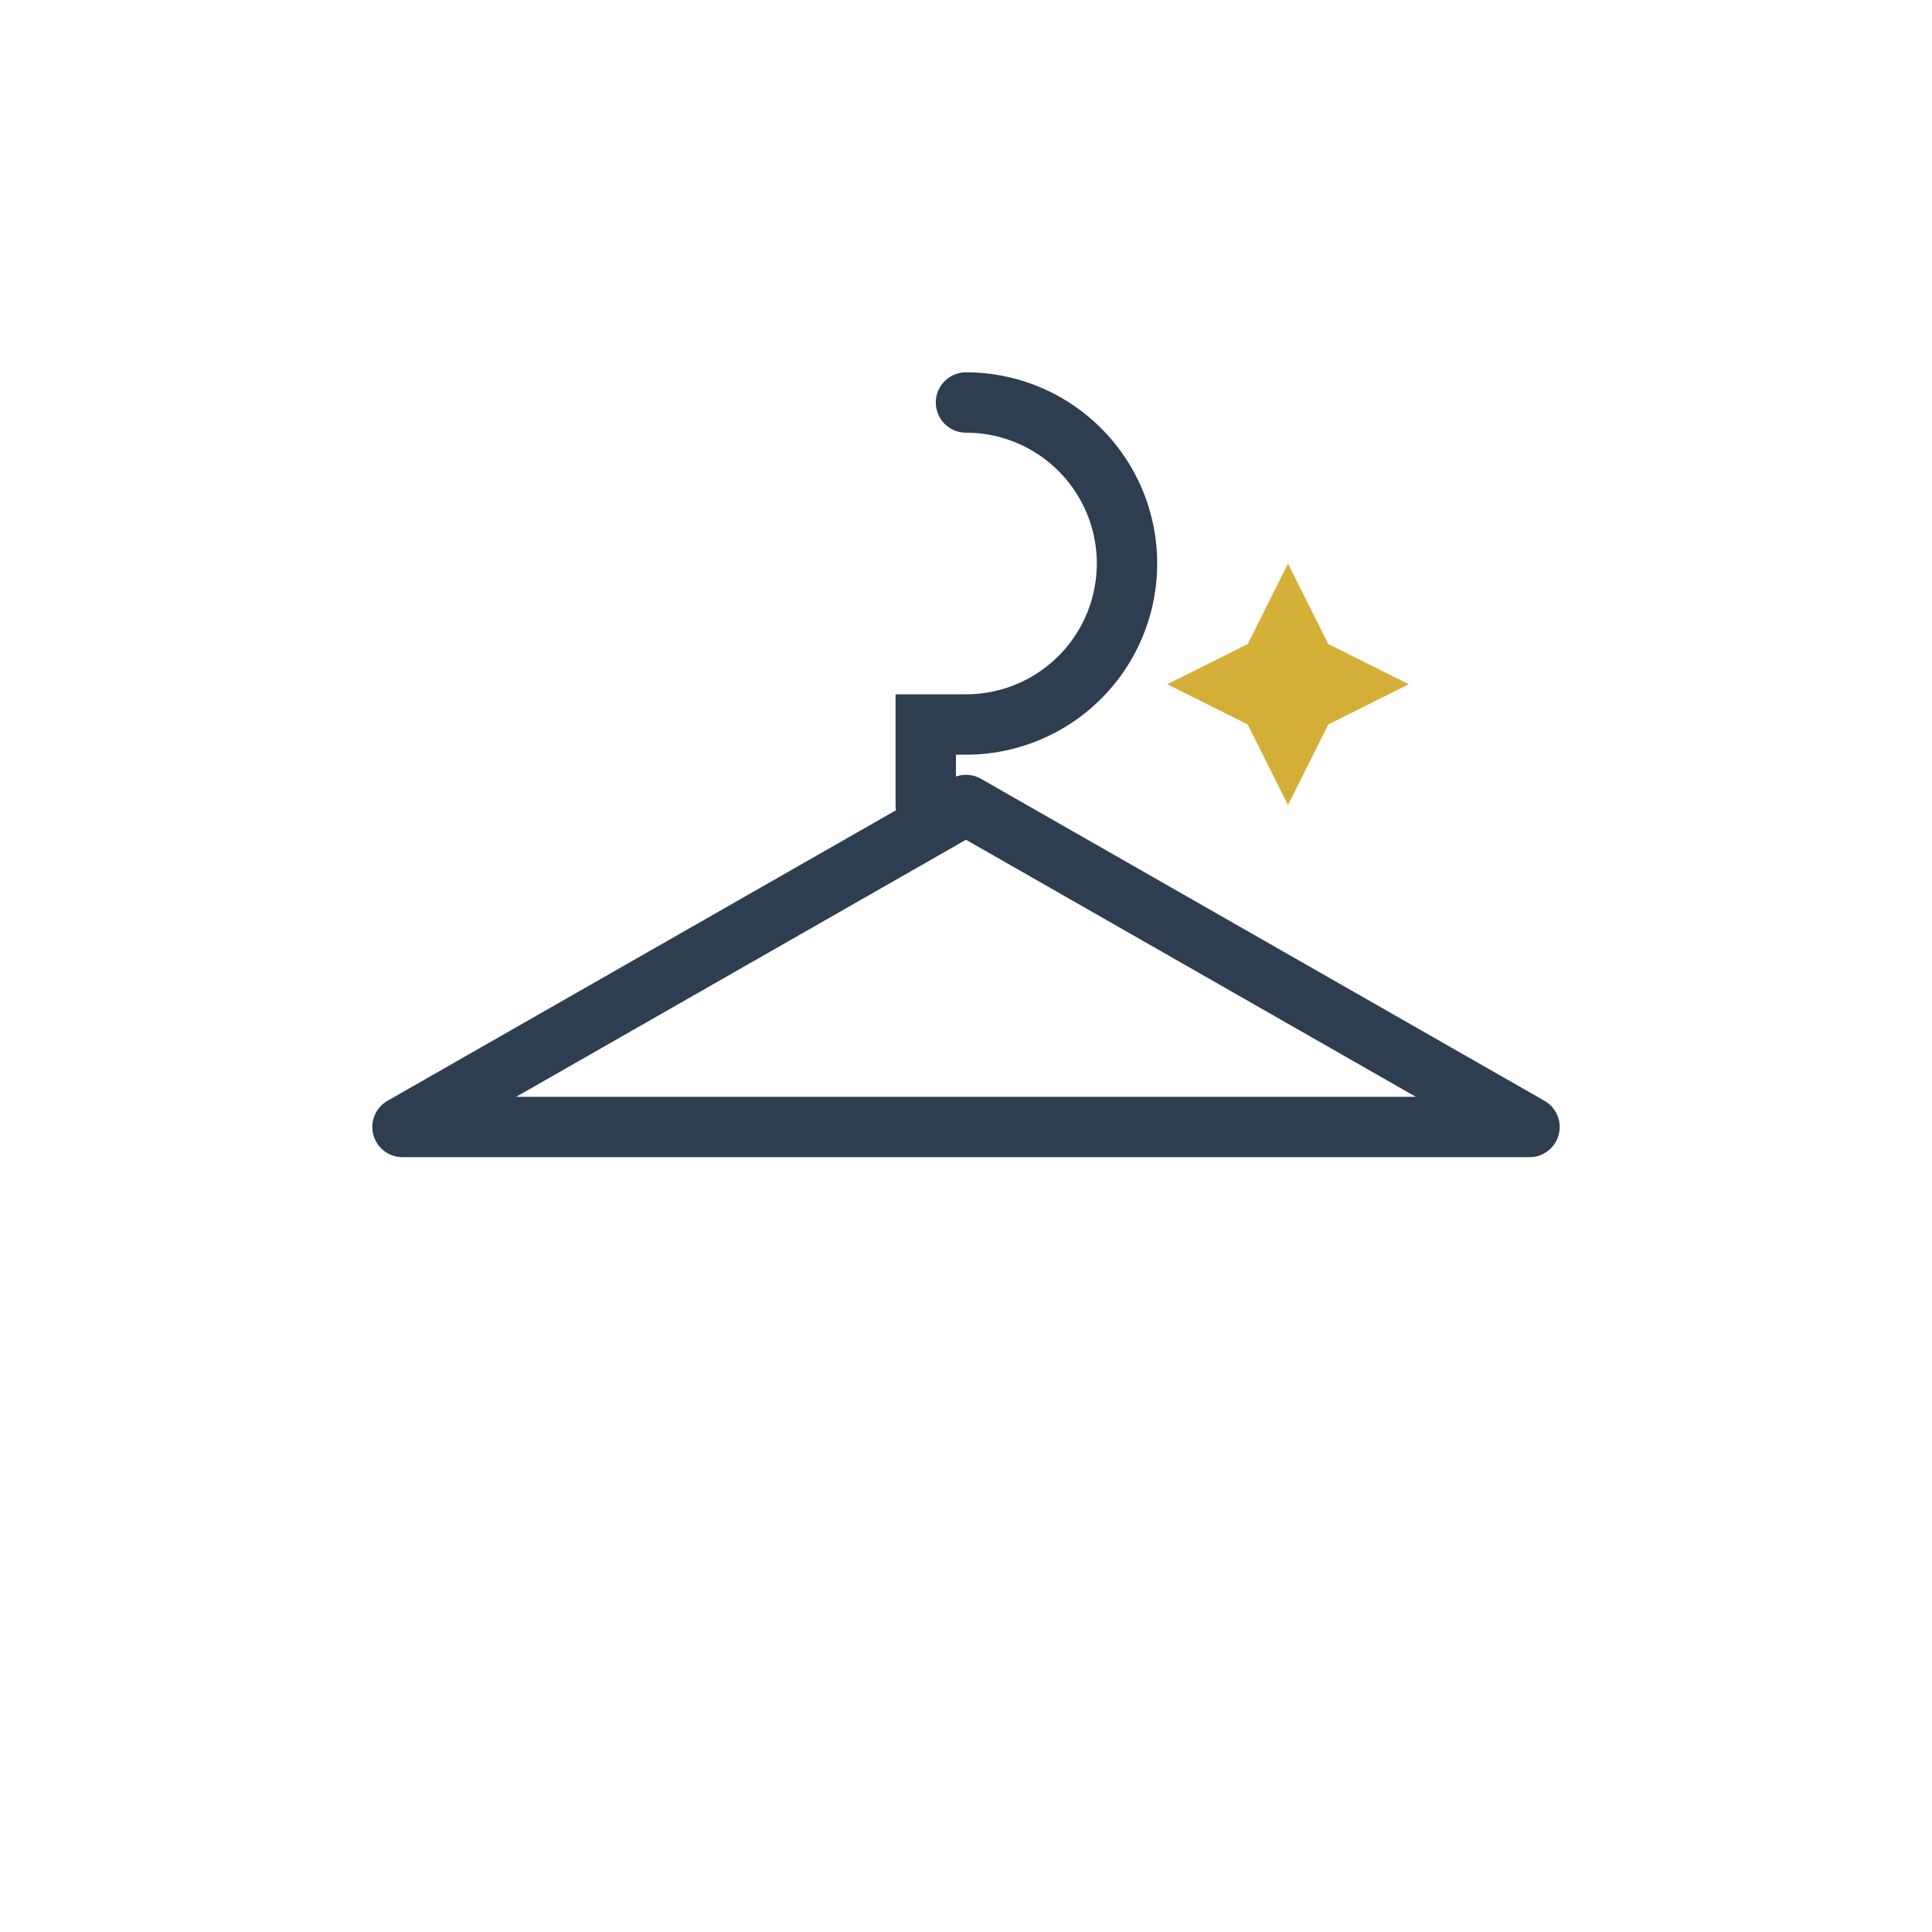 <svg xmlns="http://www.w3.org/2000/svg" fill="none" viewBox="0 0 48 48" height="250" width="250">
  <path stroke-linecap="round" stroke-width="1.5" stroke="#2C3E50" d="M24 10a4 4 0 0 1 0 8h-1v2"></path>
  <path stroke-linejoin="round" stroke-width="1.5" stroke="#2C3E50" d="M10 28h28l-14-8-14 8z"></path>
  <path fill="#D4AF37" d="M32 14l1 2 2 1-2 1-1 2-1-2-2-1 2-1 1-2z"></path>
</svg>
